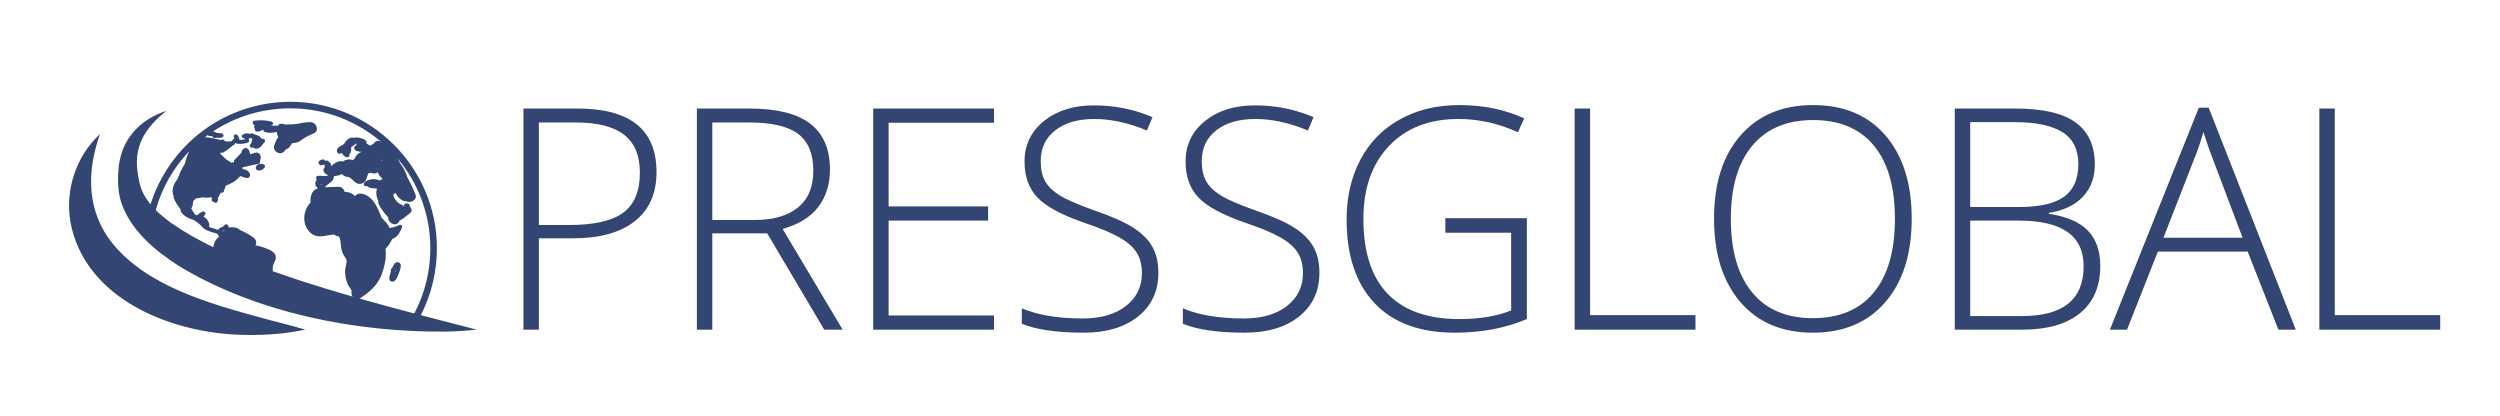 <?xml version="1.0" encoding="UTF-8" standalone="no"?>
<!DOCTYPE svg PUBLIC "-//W3C//DTD SVG 1.1//EN" "http://www.w3.org/Graphics/SVG/1.1/DTD/svg11.dtd">
<svg xmlns="http://www.w3.org/2000/svg" xmlns:xlink="http://www.w3.org/1999/xlink" version="1.1" width="1920pt" height="319.404pt" viewBox="0 0 1920 319.404">
<g enable-background="new">
<g id="Layer-1" data-name="Warstwa 23 kopia 2">
<clipPath id="cp0">
<path transform="matrix(1,0,0,-1,0,319.404)" d="M 0 319.404 L 1920 319.404 L 1920 0 L 0 0 Z "/>
</clipPath>
<g clip-path="url(#cp0)">
<path transform="matrix(1,0,0,-1,1793.108,242.024)" d="M 0 0 L 0 158.659 L -11.847 158.659 L -11.847 -11.15 L 80.955 -11.15 L 80.955 0 Z M -93.94 120.678 C -95.876 125.479 -98.199 132.138 -100.909 140.656 C -103 133.222 -105.284 126.486 -107.762 120.446 L -131.572 59.468 L -70.826 59.468 Z M -96.844 159.356 L -29.942 -11.15 L -43.299 -11.15 L -66.877 48.782 L -135.87 48.782 L -159.564 -11.15 L -172.688 -11.15 L -104.393 159.356 Z M -192.874 37.632 C -192.874 60.939 -209.445 72.593 -242.586 72.593 L -279.985 72.593 L -279.985 -.697 L -240.03 -.697 C -208.593 -.697 -192.874 12.079 -192.874 37.632 M -279.985 83.046 L -242.586 83.046 C -226.635 83.046 -215.039 85.698 -207.799 91.002 C -200.559 96.306 -196.939 104.611 -196.939 115.916 C -196.939 127.221 -201.024 135.429 -209.193 140.54 C -217.362 145.65 -229.538 148.205 -245.722 148.205 L -279.985 148.205 Z M -189.68 64.985 C -183.292 58.442 -180.098 49.324 -180.098 37.632 C -180.098 21.991 -185.286 9.95 -195.662 1.51 C -206.038 -6.93 -220.75 -11.15 -239.798 -11.15 L -291.833 -11.15 L -291.833 158.659 L -245.257 158.659 C -224.273 158.659 -208.864 155.097 -199.03 147.973 C -189.196 140.849 -184.279 130.086 -184.279 115.684 C -184.279 105.85 -187.28 97.661 -193.281 91.118 C -199.282 84.575 -208.051 80.375 -219.588 78.516 L -219.588 77.819 C -206.038 75.806 -196.068 71.528 -189.68 64.985 M -337.808 73.987 C -337.808 98.455 -343.209 117.213 -354.011 130.26 C -364.812 143.308 -380.357 149.831 -400.644 149.831 C -420.854 149.831 -436.437 143.25 -447.394 130.086 C -458.351 116.923 -463.829 98.223 -463.829 73.987 C -463.829 49.673 -458.409 30.876 -447.568 17.597 C -436.728 4.317 -421.164 -2.323 -400.877 -2.323 C -380.434 -2.323 -364.812 4.259 -354.011 17.422 C -343.209 30.586 -337.808 49.441 -337.808 73.987 M -345.009 137.926 C -331.614 122.324 -324.916 101.01 -324.916 73.987 C -324.916 47.04 -331.652 25.727 -345.125 10.047 C -358.599 -5.633 -377.182 -13.473 -400.877 -13.473 C -424.493 -13.473 -443.038 -5.633 -456.512 10.047 C -469.985 25.727 -476.721 47.118 -476.721 74.219 C -476.721 101.243 -469.927 122.517 -456.337 138.042 C -442.748 153.568 -424.184 161.33 -400.644 161.33 C -376.95 161.33 -358.405 153.529 -345.009 137.926 M -571.939 158.659 L -583.786 158.659 L -583.786 -11.15 L -490.984 -11.15 L -490.984 0 L -571.939 0 Z M -683.069 63.301 L -632.544 63.301 L -632.544 3.601 C -643.462 -.813 -656.742 -3.02 -672.383 -3.02 C -696.542 -3.02 -714.855 3.426 -727.321 16.319 C -739.788 29.211 -746.021 48.434 -746.021 73.987 C -746.021 97.449 -739.459 116.09 -726.334 129.912 C -713.209 143.734 -695.458 150.644 -673.08 150.644 C -657.284 150.644 -642.03 147.238 -627.318 140.423 L -622.555 151.109 C -637.268 157.923 -653.877 161.33 -672.383 161.33 C -689.496 161.33 -704.653 157.691 -717.855 150.412 C -731.057 143.134 -741.201 132.816 -748.286 119.459 C -755.371 106.102 -758.914 90.789 -758.914 73.522 C -758.914 45.801 -751.771 24.372 -737.484 9.234 C -723.198 -5.904 -702.659 -13.473 -675.868 -13.473 C -655.348 -13.473 -636.88 -9.989 -620.465 -3.02 L -620.465 74.451 L -683.069 74.451 Z M -798.961 67.076 C -805.62 71.373 -815.57 75.806 -828.811 80.375 C -841.432 84.866 -850.337 88.718 -855.525 91.931 C -860.713 95.145 -864.449 98.765 -866.733 102.791 C -869.018 106.818 -870.16 111.967 -870.16 118.239 C -870.16 128.228 -866.443 136.126 -859.009 141.933 C -851.576 147.741 -841.587 150.644 -829.043 150.644 C -816.189 150.644 -802.716 147.702 -788.624 141.817 L -784.326 152.038 C -798.341 158.078 -813.324 161.098 -829.276 161.098 C -844.917 161.098 -857.712 157.091 -867.663 149.077 C -877.613 141.062 -882.588 130.706 -882.588 118.007 C -882.588 106.469 -879.277 97.236 -872.657 90.305 C -866.036 83.375 -854.054 76.929 -836.709 70.967 C -824.862 66.94 -815.88 63.185 -809.763 59.7 C -803.645 56.216 -799.232 52.364 -796.522 48.144 C -793.811 43.923 -792.456 38.6 -792.456 32.173 C -792.456 21.797 -796.541 13.415 -804.71 7.027 C -812.879 .639 -823.933 -2.555 -837.87 -2.555 C -856.841 -2.555 -872.444 .039 -884.678 5.227 L -884.678 -6.62 C -873.605 -11.189 -857.693 -13.473 -836.941 -13.473 C -819.674 -13.473 -805.833 -9.331 -795.418 -1.045 C -785.004 7.24 -779.796 18.468 -779.796 32.638 C -779.796 40.381 -781.326 46.982 -784.384 52.441 C -787.443 57.9 -792.302 62.778 -798.961 67.076 M -922.635 67.076 C -929.294 71.373 -939.244 75.806 -952.487 80.375 C -965.109 84.866 -974.013 88.718 -979.201 91.931 C -984.389 95.145 -988.125 98.765 -990.41 102.791 C -992.694 106.818 -993.836 111.967 -993.836 118.239 C -993.836 128.228 -990.119 136.126 -982.686 141.933 C -975.252 147.741 -965.263 150.644 -952.719 150.644 C -939.863 150.644 -926.39 147.702 -912.297 141.817 L -908 152.038 C -922.015 158.078 -936.998 161.098 -952.952 161.098 C -968.593 161.098 -981.389 157.091 -991.339 149.077 C -1001.289 141.062 -1006.264 130.706 -1006.264 118.007 C -1006.264 106.469 -1002.954 97.236 -996.333 90.305 C -989.713 83.375 -977.73 76.929 -960.385 70.967 C -948.536 66.94 -939.554 63.185 -933.436 59.7 C -927.319 56.216 -922.906 52.364 -920.195 48.144 C -917.485 43.923 -916.13 38.6 -916.13 32.173 C -916.13 21.797 -920.215 13.415 -928.384 7.027 C -936.553 .639 -947.607 -2.555 -961.547 -2.555 C -980.518 -2.555 -996.12 .039 -1008.355 5.227 L -1008.355 -6.62 C -997.282 -11.189 -981.369 -13.473 -960.618 -13.473 C -943.348 -13.473 -929.507 -9.331 -919.092 -1.045 C -908.677 7.24 -903.47 18.468 -903.47 32.638 C -903.47 40.381 -904.999 46.982 -908.058 52.441 C -911.117 57.9 -915.975 62.778 -922.635 67.076 M -1122.504 -11.15 L -1029.702 -11.15 L -1029.702 -.232 L -1110.657 -.232 L -1110.657 72.593 L -1034.231 72.593 L -1034.231 83.511 L -1110.657 83.511 L -1110.657 147.741 L -1029.702 147.741 L -1029.702 158.659 L -1122.504 158.659 Z M -1180.324 82.64 C -1172.426 89.028 -1168.477 98.455 -1168.477 110.922 C -1168.477 123.853 -1172.349 133.261 -1180.092 139.146 C -1187.835 145.031 -1200.457 147.973 -1217.956 147.973 L -1246.064 147.973 L -1246.064 73.057 L -1213.659 73.057 C -1199.334 73.057 -1188.222 76.251 -1180.324 82.64 M -1192.055 66.205 L -1145.944 -11.15 L -1160.115 -11.15 L -1203.902 62.836 L -1246.064 62.836 L -1246.064 -11.15 L -1257.911 -11.15 L -1257.911 158.659 L -1217.492 158.659 C -1196.43 158.659 -1180.866 154.768 -1170.8 146.986 C -1160.734 139.204 -1155.701 127.492 -1155.701 111.851 C -1155.701 100.468 -1158.701 90.867 -1164.702 83.046 C -1170.703 75.226 -1179.821 69.612 -1192.055 66.205 M -1301.675 109.412 C -1301.675 122.498 -1305.702 132.196 -1313.755 138.507 C -1321.808 144.818 -1334.274 147.973 -1351.155 147.973 L -1379.262 147.973 L -1379.262 69.224 L -1355.917 69.224 C -1336.791 69.224 -1322.969 72.38 -1314.452 78.691 C -1305.934 85.001 -1301.675 95.242 -1301.675 109.412 M -1288.899 109.876 C -1288.899 93.461 -1294.474 80.878 -1305.624 72.128 C -1316.775 63.378 -1332.571 59.003 -1353.013 59.003 L -1379.262 59.003 L -1379.262 -11.15 L -1391.109 -11.15 L -1391.109 158.659 L -1349.528 158.659 C -1309.109 158.659 -1288.899 142.398 -1288.899 109.876 M -1706.445 54.749 C -1726.528 79.44 -1726.752 109.713 -1716.316 139.095 C -1734.581 122.151 -1743.093 96.741 -1739.097 71.85 C -1728.09 11.941 -1660.835 -14.104 -1606.311 -15.151 C -1596.42 -15.501 -1585.634 -14.999 -1575.824 -13.936 C -1570.057 -13.28 -1564.31 -12.325 -1558.609 -11.15 C -1569.662 -7.757 -1580.685 -5.297 -1591.735 -2.214 C -1631.486 8.696 -1679.579 21.913 -1706.445 54.749 M -1545.686 100.765 C -1546.004 100.579 -1546.322 100.394 -1546.64 100.182 C -1546.799 100.102 -1546.958 100.05 -1547.116 100.023 C -1546.905 99.943 -1546.64 99.943 -1546.375 100.076 C -1546.083 100.209 -1545.818 100.394 -1545.58 100.632 C -1545.606 100.659 -1545.659 100.712 -1545.686 100.765 M -1560.373 25.818 C -1547.704 21.725 -1534.968 17.891 -1522.184 14.214 C -1523.058 15.302 -1523.487 16.741 -1523.061 18.186 C -1522.822 19.06 -1525.339 22.239 -1525.737 23.061 C -1526.637 24.968 -1527.3 26.902 -1527.671 28.995 C -1528.015 31.088 -1528.174 33.128 -1527.962 35.248 C -1527.776 37.235 -1526.77 39.592 -1526.876 41.553 C -1526.955 43.275 -1528.359 44.626 -1529.181 46.11 C -1530.188 47.964 -1530.797 49.925 -1531.115 51.991 C -1531.327 53.342 -1531.539 60.31 -1533.261 60.522 C -1534.479 60.681 -1535.619 61.131 -1536.466 61.9 C -1542.215 61.714 -1547.593 58.694 -1553.157 62.112 C -1557.661 64.893 -1559.807 70.51 -1559.409 75.623 C -1559.118 79.862 -1557.316 83.571 -1554.64 86.644 C -1554.879 88.525 -1554.561 90.538 -1553.952 92.366 C -1552.998 95.281 -1551.249 96.738 -1548.865 97.453 C -1549.527 97.851 -1550.11 98.433 -1550.508 99.175 C -1550.984 100.129 -1551.143 101.268 -1550.825 102.275 C -1550.64 102.858 -1550.216 103.282 -1549.978 103.812 C -1549.898 103.997 -1549.819 104.209 -1549.978 104.394 C -1550.852 105.454 -1550.269 106.832 -1548.918 106.991 C -1547.434 107.123 -1546.004 106.911 -1544.547 106.832 C -1544.414 106.805 -1544.308 106.805 -1544.176 106.805 C -1544.096 106.832 -1544.017 106.858 -1543.937 106.885 C -1543.513 107.07 -1543.116 106.991 -1542.825 106.805 C -1542.348 106.832 -1541.897 106.938 -1541.5 107.15 C -1541.474 107.176 -1541.42 107.203 -1541.394 107.229 C -1541.341 107.282 -1541.288 107.361 -1541.235 107.414 C -1541.261 107.441 -1541.288 107.468 -1541.367 107.52 C -1542.083 108.156 -1543.036 108.474 -1543.725 109.163 C -1544.494 109.931 -1544.865 111.017 -1544.6 112.104 C -1544.441 112.687 -1544.096 113.243 -1543.593 113.614 C -1543.752 113.826 -1543.831 114.091 -1543.831 114.382 C -1543.805 114.78 -1543.778 115.177 -1543.725 115.548 C -1543.858 115.548 -1543.99 115.574 -1544.096 115.548 L -1544.255 115.548 C -1544.282 115.548 -1544.308 115.521 -1544.335 115.521 L -1544.414 115.521 C -1544.467 115.495 -1544.52 115.495 -1544.547 115.495 C -1545.103 115.389 -1545.659 115.23 -1546.216 115.098 C -1546.958 114.886 -1547.699 115.283 -1547.991 115.972 C -1548.017 116.025 -1548.044 116.078 -1548.044 116.131 C -1548.07 116.157 -1548.07 116.157 -1548.097 116.157 C -1548.362 116.422 -1548.521 116.872 -1548.521 117.243 C -1548.521 117.588 -1548.362 118.091 -1548.097 118.303 C -1547.673 118.647 -1547.276 118.939 -1546.772 119.151 C -1546.189 119.416 -1545.659 119.548 -1544.997 119.628 C -1544.414 119.707 -1543.831 119.204 -1543.619 118.701 C -1543.593 118.674 -1543.593 118.647 -1543.593 118.621 C -1543.46 118.621 -1543.328 118.621 -1543.195 118.595 C -1543.036 118.595 -1542.904 118.568 -1542.745 118.542 C -1542.401 118.727 -1541.95 118.78 -1541.579 118.701 C -1541.235 118.621 -1540.864 118.33 -1540.679 118.012 C -1540.626 117.906 -1540.599 117.826 -1540.573 117.747 C -1540.096 117.455 -1539.672 117.085 -1539.275 116.687 C -1538.665 116.025 -1538.745 115.177 -1539.275 114.541 C -1539.301 114.515 -1539.328 114.488 -1539.328 114.462 C -1538.983 114.647 -1538.639 114.753 -1538.268 114.806 C -1537.526 115.574 -1536.678 116.263 -1535.724 116.846 C -1534.373 117.667 -1532.731 118.383 -1531.115 118.224 C -1530.691 118.171 -1530.293 118.065 -1529.87 117.932 C -1529.79 117.985 -1529.684 118.038 -1529.604 118.091 C -1529.075 118.462 -1528.518 118.78 -1527.883 119.018 C -1527.512 119.124 -1527.141 119.23 -1526.77 119.283 C -1525.472 119.654 -1524.121 119.734 -1522.796 119.257 C -1522.61 119.204 -1522.425 119.098 -1522.292 118.992 C -1521.736 119.363 -1521.233 119.76 -1520.703 120.158 C -1519.696 123.019 -1517.63 124.661 -1515.113 125.509 C -1515.643 125.509 -1516.199 125.536 -1516.755 125.536 C -1518.583 125.615 -1520.491 126.224 -1521.1 128.132 C -1521.286 128.768 -1520.968 129.563 -1520.385 129.854 C -1519.988 130.066 -1519.643 130.41 -1519.378 130.808 L -1519.378 132.159 C -1519.484 131.921 -1519.67 131.682 -1519.882 131.523 C -1521.1 130.649 -1522.319 129.775 -1523.538 128.9 C -1522.981 127.046 -1523.511 124.873 -1524.809 123.416 L -1524.809 122.78 C -1524.809 122.012 -1525.525 121.191 -1526.346 121.27 C -1527.935 121.403 -1528.942 122.33 -1529.896 123.549 C -1530.188 123.92 -1530.505 124.449 -1530.982 124.635 C -1530.982 124.635 -1531.035 124.688 -1531.062 124.688 C -1531.088 124.688 -1531.088 124.688 -1531.088 124.661 C -1531.088 124.661 -1531.088 124.635 -1531.115 124.635 C -1531.565 123.681 -1532.81 123.761 -1533.499 124.317 C -1534.294 124.979 -1534.532 126.145 -1534.267 127.099 C -1533.976 128.106 -1533.181 128.821 -1532.333 129.351 C -1531.115 130.146 -1529.843 130.887 -1528.571 131.629 C -1528.598 131.868 -1528.518 132.133 -1528.333 132.397 C -1527.273 134.013 -1525.657 135.656 -1523.776 136.265 C -1523.034 136.477 -1522.266 136.477 -1521.604 136.159 C -1520.385 136.451 -1519.14 136.557 -1517.868 136.398 C -1517.603 136.371 -1517.338 136.292 -1517.1 136.159 C -1515.404 135.868 -1513.762 135.232 -1512.331 134.225 C -1511.616 133.696 -1511.43 132.715 -1511.854 132.053 C -1511.801 132.026 -1511.722 131.974 -1511.642 131.921 C -1510.689 131.232 -1509.682 130.596 -1508.649 129.987 C -1508.49 130.41 -1508.172 130.781 -1507.695 130.94 C -1507.377 131.046 -1507.032 131.126 -1506.715 131.205 C -1506.662 131.258 -1506.609 131.285 -1506.556 131.338 C -1506.185 131.735 -1505.84 132.185 -1505.469 132.583 C -1504.516 133.59 -1503.191 134.252 -1501.787 133.775 C -1501.098 133.563 -1500.542 133.139 -1500.091 132.636 C -1500.029 132.647 -1499.965 132.651 -1499.902 132.66 C -1518.751 148.948 -1543.297 158.813 -1570.104 158.813 C -1591.985 158.813 -1612.463 152.364 -1629.568 141.069 C -1628.58 140.941 -1627.626 140.594 -1626.807 140.001 C -1625.377 139.868 -1623.946 139.736 -1622.542 139.524 C -1621.959 139.445 -1621.535 138.809 -1621.456 138.252 C -1621.376 137.696 -1621.641 137.034 -1622.171 136.742 C -1623.204 136.239 -1624.291 136.106 -1625.403 136.186 C -1625.854 136.212 -1626.331 136.239 -1626.781 136.239 L -1627.125 136.239 C -1627.178 136.239 -1627.205 136.212 -1627.258 136.212 C -1627.337 136.212 -1627.417 136.186 -1627.496 136.159 C -1627.523 136.159 -1627.549 136.133 -1627.602 136.133 L -1627.629 136.106 L -1627.682 136.106 C -1628.106 135.921 -1628.53 135.921 -1628.874 136.08 C -1629.165 136.186 -1629.43 136.398 -1629.642 136.689 C -1629.748 136.875 -1629.801 137.06 -1629.828 137.272 C -1630.834 137.378 -1631.868 137.537 -1632.848 137.749 C -1633.177 137.813 -1633.433 138.01 -1633.619 138.266 C -1634.387 137.707 -1635.136 137.122 -1635.888 136.543 C -1631.795 136.738 -1627.229 135.218 -1623.443 134.464 C -1623.39 134.517 -1623.337 134.57 -1623.284 134.623 C -1622.198 135.338 -1621.085 134.702 -1620.423 133.775 C -1620.396 133.775 -1620.396 133.749 -1620.396 133.722 C -1619.257 133.245 -1617.879 133.272 -1616.608 133.404 C -1616.184 133.484 -1615.786 133.537 -1615.389 133.563 C -1615.362 133.59 -1615.336 133.59 -1615.283 133.59 C -1615.018 133.854 -1614.753 134.12 -1614.515 134.384 C -1614.064 134.835 -1613.587 135.312 -1613.19 135.815 C -1613.137 135.868 -1613.084 135.948 -1613.031 136.053 C -1614.25 137.087 -1613.455 139.1 -1611.759 138.729 C -1610.859 138.517 -1610.302 137.908 -1610.037 137.166 C -1609.534 136.398 -1609.216 135.497 -1609.19 134.57 C -1607.653 134.543 -1606.169 134.729 -1604.686 135.1 C -1605.03 135.232 -1605.295 135.524 -1605.454 135.868 C -1606.964 135.365 -1608.183 137.696 -1606.62 138.65 C -1605.03 139.656 -1602.99 139.895 -1601.215 139.259 C -1601.109 139.206 -1601.03 139.18 -1600.95 139.127 L -1600.844 139.127 C -1600.526 139.524 -1599.996 139.736 -1599.361 139.551 C -1598.672 139.339 -1598.01 139.074 -1597.4 138.729 C -1596.447 138.438 -1595.44 138.226 -1594.539 137.749 C -1593.638 137.272 -1592.843 136.477 -1592.34 135.577 C -1592.208 135.577 -1592.075 135.577 -1591.943 135.55 C -1591.519 135.471 -1591.068 135.391 -1590.645 135.312 C -1589.558 135.1 -1589.134 133.457 -1589.982 132.768 C -1590.194 132.583 -1590.406 132.371 -1590.591 132.159 C -1590.671 132.053 -1590.777 131.947 -1590.856 131.841 C -1590.856 131.841 -1590.883 131.815 -1590.909 131.788 C -1590.909 131.788 -1590.936 131.762 -1590.962 131.735 L -1590.962 131.709 L -1590.989 131.682 C -1591.36 131.205 -1591.704 130.702 -1592.075 130.198 C -1592.711 129.404 -1593.506 128.662 -1594.433 128.238 C -1595.678 127.682 -1597.294 127.523 -1598.38 128.503 C -1598.486 128.582 -1598.566 128.688 -1598.645 128.794 C -1598.857 128.715 -1599.096 128.635 -1599.308 128.556 C -1600.5 128.185 -1601.824 129.748 -1601.03 130.808 C -1600.394 131.656 -1599.891 132.583 -1599.626 133.643 C -1599.493 134.12 -1599.414 134.49 -1599.414 134.941 L -1599.414 135.285 L -1599.414 135.338 C -1599.44 135.338 -1599.44 135.365 -1599.44 135.391 C -1599.44 135.418 -1599.493 135.55 -1599.493 135.603 C -1599.52 135.603 -1599.546 135.656 -1599.573 135.682 C -1599.599 135.709 -1599.652 135.736 -1599.652 135.762 C -1599.705 135.762 -1599.811 135.815 -1599.811 135.815 C -1600.023 135.895 -1600.261 135.921 -1600.473 135.974 C -1600.659 136.027 -1600.844 136.053 -1601.003 136.08 C -1601.401 135.709 -1601.878 135.418 -1602.381 135.259 C -1601.533 134.623 -1601.454 132.927 -1602.805 132.477 C -1605.427 131.629 -1608.236 131.311 -1610.965 131.656 C -1611.415 131.709 -1611.918 131.947 -1612.21 132.318 L -1612.687 131.841 C -1612.713 131.841 -1612.687 131.815 -1612.713 131.815 C -1612.793 131.02 -1613.402 130.596 -1614.144 130.49 C -1616.449 128.37 -1619.018 126.463 -1621.747 124.873 C -1622.357 124.529 -1622.966 124.661 -1623.416 125.006 C -1623.655 124.688 -1623.867 124.344 -1623.999 123.973 C -1623.178 123.231 -1622.383 122.436 -1621.562 121.668 C -1620.343 120.449 -1619.125 119.31 -1617.614 118.436 C -1616.793 117.959 -1615.998 117.508 -1615.283 116.952 C -1615.044 117.058 -1614.806 117.164 -1614.568 117.27 C -1614.17 117.402 -1613.773 117.482 -1613.375 117.535 C -1613.614 118.091 -1613.508 118.754 -1613.057 119.204 C -1611.812 120.476 -1610.567 121.774 -1609.322 123.045 C -1608.845 123.549 -1608.395 124.026 -1607.918 124.503 C -1607.838 124.608 -1607.785 124.715 -1607.706 124.82 C -1607.547 126.013 -1607.123 127.046 -1606.063 127.735 C -1605.984 127.788 -1605.931 127.814 -1605.851 127.841 C -1605.666 128.026 -1605.454 128.185 -1605.163 128.291 C -1603.865 128.635 -1602.646 127.761 -1601.983 126.754 C -1601.666 126.251 -1601.454 125.668 -1601.321 125.085 C -1601.215 124.688 -1601.189 124.105 -1600.924 123.787 C -1600.844 123.708 -1600.738 123.628 -1600.738 123.628 C -1600.818 123.708 -1600.738 123.655 -1600.685 123.655 L -1600.579 123.655 L -1600.5 123.655 C -1600.447 123.655 -1600.314 123.681 -1600.288 123.708 C -1600.103 123.761 -1599.917 123.814 -1599.732 123.867 C -1598.063 124.449 -1596.314 125.456 -1594.565 124.449 C -1593.479 123.84 -1592.976 122.674 -1592.87 121.456 C -1592.764 120.184 -1593.373 118.992 -1593.4 117.747 C -1593.4 117.111 -1593.85 116.422 -1594.512 116.29 C -1598.672 115.336 -1602.831 114.409 -1606.991 113.481 C -1606.858 113.031 -1606.779 112.581 -1606.752 112.077 L -1606.752 112.051 C -1605.746 112.077 -1604.739 111.812 -1603.838 111.362 C -1603.255 111.044 -1602.699 110.647 -1602.275 110.17 C -1601.745 109.587 -1601.242 108.872 -1601.083 108.103 C -1600.818 106.885 -1601.48 105.613 -1602.752 105.348 C -1603.547 105.189 -1604.315 105.375 -1605.057 105.613 C -1605.825 105.878 -1606.593 106.116 -1607.362 106.381 C -1607.785 106.514 -1608.209 106.646 -1608.607 106.832 C -1611.177 103.414 -1615.866 100.765 -1619.548 99.52 C -1620.237 98.115 -1620.767 96.658 -1621.138 95.148 C -1621.297 94.512 -1621.959 94.036 -1622.595 94.036 C -1622.913 94.036 -1623.204 94.009 -1623.496 94.009 C -1623.867 93.373 -1624.238 92.764 -1624.582 92.128 C -1624.927 91.492 -1625.271 90.697 -1625.748 90.062 C -1625.695 89.903 -1625.668 89.77 -1625.642 89.585 C -1625.615 88.816 -1625.721 88.048 -1626.013 87.333 C -1626.304 86.564 -1627.019 86.035 -1627.867 86.273 C -1628.238 86.379 -1628.556 86.644 -1628.768 86.962 C -1628.9 86.935 -1629.033 86.935 -1629.192 86.962 C -1629.854 87.041 -1630.596 87.704 -1630.516 88.446 C -1630.411 89.187 -1630.437 89.929 -1630.596 90.618 C -1632.848 90.088 -1635.153 90.035 -1637.272 90.538 C -1638.994 90.141 -1640.743 89.85 -1642.465 89.585 C -1642.597 89.558 -1642.756 89.532 -1642.889 89.532 C -1642.995 89.426 -1643.101 89.32 -1643.18 89.187 C -1643.604 88.631 -1644.081 88.181 -1644.611 87.863 C -1644.796 86.618 -1644.982 85.372 -1645.193 84.127 C -1645.326 83.226 -1645.723 82.511 -1646.28 82.008 C -1645.3 80.153 -1644.16 78.405 -1642.836 76.789 C -1642.544 76.948 -1642.2 76.974 -1641.855 76.842 C -1641.75 76.789 -1641.67 76.736 -1641.564 76.683 C -1640.478 78.06 -1638.941 79.067 -1637.246 79.544 C -1636.61 79.729 -1635.868 79.411 -1635.524 78.855 C -1635.179 78.219 -1635.338 77.53 -1635.762 77.001 C -1636.133 76.55 -1636.504 76.1 -1636.848 75.623 C -1634.385 74.404 -1632.265 71.596 -1632.371 68.761 C -1632.398 68.39 -1632.477 68.072 -1632.609 67.755 C -1632.239 67.596 -1631.841 67.463 -1631.417 67.331 C -1629.854 66.827 -1628.318 66.324 -1626.781 65.847 C -1626.384 65.715 -1625.986 65.582 -1625.589 65.423 C -1625.165 66.244 -1624.45 66.88 -1623.575 67.278 C -1622.516 67.755 -1621.456 68.046 -1620.74 69.026 C -1620.211 69.768 -1619.071 70.139 -1618.356 69.344 C -1617.826 68.735 -1617.482 67.993 -1617.323 67.251 C -1617.138 67.304 -1616.926 67.331 -1616.74 67.357 C -1613.031 67.887 -1610.488 67.039 -1608.739 65.344 C -1605.163 63.833 -1601.772 61.979 -1598.592 59.701 C -1596.95 58.535 -1595.917 56.654 -1596.499 54.561 C -1596.605 54.216 -1596.711 53.872 -1596.844 53.554 C -1594.406 53.21 -1592.075 52.547 -1589.77 51.673 C -1585.319 49.978 -1579.173 47.567 -1581.928 41.632 C -1582.856 39.592 -1583.624 38.347 -1583.65 36.016 C -1583.65 35.248 -1583.634 34.488 -1583.638 33.735 C -1575.895 31.015 -1568.12 28.402 -1560.373 25.818 M -1622.304 64.522 C -1621.747 64.469 -1621.217 64.496 -1620.846 64.787 C -1620.714 64.867 -1620.529 65.132 -1620.396 65.37 C -1620.449 65.344 -1620.476 65.317 -1620.529 65.291 C -1621.032 64.999 -1621.8 64.814 -1622.357 64.522 Z M -1629.253 52.174 C -1629.175 53.085 -1628.998 53.984 -1628.715 54.852 C -1628.185 56.548 -1627.231 58.138 -1625.854 59.436 C -1625.589 59.674 -1625.297 59.886 -1624.979 60.045 C -1624.953 60.125 -1624.927 60.177 -1624.873 60.23 C -1624.873 60.257 -1624.847 60.284 -1624.847 60.284 C -1625.403 60.866 -1625.774 61.608 -1625.96 62.376 C -1627.761 62.959 -1629.563 63.542 -1631.338 64.098 C -1633.086 64.655 -1634.755 65.158 -1636.186 66.324 C -1636.213 66.35 -1636.213 66.35 -1636.239 66.377 C -1636.981 66.695 -1637.537 67.278 -1637.934 67.966 C -1638.57 68.576 -1639.18 69.212 -1639.842 69.794 C -1641.061 70.881 -1642.359 71.887 -1643.763 72.709 C -1644.081 72.868 -1644.399 73.027 -1644.69 73.186 C -1646.942 73.874 -1649.167 74.828 -1651.049 76.153 C -1653.009 77.557 -1654.546 79.411 -1654.705 81.743 C -1656.559 84.021 -1658.149 86.432 -1659.341 89.134 C -1659.659 89.876 -1659.871 90.777 -1659.844 91.651 C -1660.056 92.181 -1660.242 92.711 -1660.348 93.267 C -1661.195 97.533 -1659.341 101.162 -1656.904 104.421 C -1656.506 105.428 -1656.109 106.381 -1655.632 107.335 C -1654.44 110.594 -1652.823 113.64 -1651.022 116.581 C -1650.305 119.706 -1649.231 122.883 -1647.792 125.86 C -1659.657 113.471 -1668.617 98.117 -1673.522 80.72 C -1669.873 77.083 -1665.765 73.797 -1661.501 70.644 C -1651.269 63.589 -1640.44 57.55 -1629.253 52.174 M -1499.985 118.436 C -1499.826 118.647 -1499.615 118.833 -1499.429 118.992 C -1499.403 119.098 -1499.349 119.23 -1499.323 119.336 C -1499.641 119.071 -1499.985 118.833 -1500.33 118.621 C -1500.224 118.568 -1500.091 118.515 -1499.985 118.436 M -1504.675 128.45 C -1504.648 128.503 -1504.648 128.53 -1504.622 128.556 L -1504.648 128.556 C -1504.807 128.53 -1504.966 128.503 -1505.125 128.45 Z M -1514.557 128.582 C -1514.636 128.635 -1514.715 128.688 -1514.795 128.741 C -1514.822 128.662 -1514.874 128.609 -1514.927 128.582 Z M -1527.22 115.76 C -1526.955 115.919 -1526.69 116.078 -1526.426 116.237 C -1526.743 116.131 -1527.035 115.998 -1527.326 115.866 C -1527.3 115.813 -1527.273 115.786 -1527.22 115.76 M -1462.603 51.313 C -1462.603 77.639 -1472.121 101.781 -1487.89 120.491 C -1487.319 119.518 -1486.755 118.541 -1486.235 117.535 C -1486.103 117.296 -1485.997 117.058 -1485.917 116.819 C -1483.427 113.614 -1481.546 109.958 -1480.328 106.037 C -1477.97 101.745 -1475.85 97.294 -1474.022 92.658 C -1472.406 88.552 -1478.049 85.531 -1481.069 87.571 C -1482.129 87.439 -1483.215 87.624 -1484.089 88.128 C -1485.202 88.763 -1486.183 89.532 -1487.03 90.459 C -1487.534 90.909 -1487.905 91.413 -1488.196 91.969 C -1488.434 92.366 -1488.673 92.764 -1488.885 93.188 C -1488.964 93.373 -1489.044 93.559 -1489.097 93.718 C -1489.256 93.718 -1489.415 93.744 -1489.547 93.771 C -1490.024 93.241 -1490.554 92.817 -1491.163 92.552 C -1490.395 89.267 -1488.037 86.114 -1484.831 84.922 C -1483.957 84.604 -1483.189 84.021 -1482.632 83.359 L -1482.606 83.359 C -1482.765 83.597 -1482.871 83.862 -1482.871 84.18 C -1482.871 84.683 -1482.606 85.24 -1482.129 85.478 C -1481.016 86.061 -1479.559 85.955 -1478.711 84.949 C -1478.314 84.498 -1478.182 83.915 -1478.341 83.412 C -1477.97 82.961 -1477.652 82.485 -1477.387 82.008 C -1476.884 81.107 -1476.804 80.1 -1477.387 79.252 C -1477.864 78.59 -1478.553 78.113 -1479.162 77.583 C -1481.361 75.729 -1483.639 73.927 -1486.209 72.603 C -1486.288 72.417 -1486.394 72.258 -1486.474 72.073 C -1488.62 67.543 -1494.554 70.377 -1494.978 74.378 C -1495.005 74.643 -1495.005 74.908 -1495.005 75.173 C -1497.786 78.06 -1500.171 81.319 -1502.078 84.842 C -1502.608 85.876 -1502.741 86.882 -1502.555 87.783 C -1502.9 88.393 -1503.191 89.028 -1503.403 89.717 C -1504.251 92.181 -1504.383 94.83 -1503.589 97.241 C -1504.675 97.268 -1505.787 97.347 -1506.874 97.453 C -1508.357 97.586 -1509.973 97.956 -1511.033 99.016 C -1511.457 99.043 -1511.854 99.069 -1512.278 99.069 C -1513.682 99.096 -1514.133 100.659 -1513.338 101.666 C -1512.305 102.99 -1510.715 103.732 -1509.073 103.997 C -1508.569 104.156 -1508.066 104.262 -1507.642 104.341 C -1505.549 104.659 -1503.482 104.341 -1501.602 103.414 C -1500.939 103.679 -1500.277 103.997 -1499.641 104.315 C -1499.641 104.527 -1499.588 104.739 -1499.482 104.951 C -1500.648 105.904 -1501.628 106.964 -1502.37 108.262 C -1502.608 108.633 -1502.767 109.004 -1502.873 109.375 C -1502.979 109.481 -1503.085 109.587 -1503.191 109.693 C -1504.648 108.527 -1506.556 108.501 -1508.304 109.322 C -1508.543 109.322 -1508.781 109.269 -1508.993 109.11 C -1509.39 108.978 -1509.814 108.925 -1510.212 108.925 C -1510.689 108.209 -1510.874 107.176 -1511.112 106.408 C -1511.775 104.076 -1512.57 101.983 -1515.139 101.109 C -1520.624 99.228 -1521.922 105.957 -1526.69 106.249 C -1528.359 106.355 -1529.684 107.282 -1530.479 108.527 C -1530.558 108.421 -1530.691 108.315 -1530.797 108.236 C -1531.698 107.732 -1532.678 107.388 -1533.685 107.229 C -1534.612 106.991 -1535.565 106.832 -1536.546 106.726 C -1536.864 104.209 -1538.215 102.381 -1540.387 101.109 C -1541.685 100.341 -1542.613 99.096 -1543.778 98.168 C -1540.202 98.407 -1536.599 98.513 -1532.996 98.566 C -1531.009 98.619 -1529.128 97.135 -1528.598 95.228 C -1528.545 95.016 -1528.492 94.83 -1528.439 94.618 C -1525.551 94.777 -1522.716 93.718 -1520.57 91.466 C -1518.769 93.188 -1516.941 93.797 -1514.106 92.976 C -1512.04 92.42 -1510.185 91.28 -1508.596 89.876 C -1504.118 85.849 -1502.343 80.047 -1499.932 74.669 C -1499.588 74.325 -1499.244 73.954 -1498.873 73.609 C -1496.833 71.596 -1494.872 69.476 -1493.945 66.907 C -1493.918 66.907 -1493.865 66.933 -1493.839 66.933 C -1493.68 66.96 -1493.521 66.986 -1493.389 67.013 C -1493.018 67.066 -1492.673 67.119 -1492.302 67.198 C -1491.614 67.357 -1490.951 67.516 -1490.262 67.728 C -1489.6 67.913 -1488.938 68.152 -1488.276 68.39 C -1487.56 68.655 -1487.242 68.814 -1486.5 69.159 C -1485.096 69.847 -1483.745 68.496 -1484.407 67.092 C -1485.441 64.946 -1486.421 62.694 -1488.063 60.919 C -1488.832 60.071 -1489.812 59.356 -1490.872 58.906 C -1491.19 58.773 -1491.534 58.641 -1491.852 58.561 C -1491.905 58.455 -1491.932 58.376 -1491.985 58.27 C -1493.203 55.647 -1494.925 53.077 -1497.018 50.931 C -1496.25 44.494 -1497.601 37.764 -1499.8 31.724 C -1502.953 23.14 -1508.913 17.974 -1516.358 13.046 C -1516.556 12.916 -1516.758 12.809 -1516.962 12.718 C -1503.006 8.756 -1488.995 4.978 -1474.946 1.29 C -1466.857 16.649 -1462.603 33.752 -1462.603 51.313 M -1449.875 -5.218 C -1442.357 -7.148 -1434.806 -9.057 -1427.215 -11.15 C -1435.039 -12.048 -1442.88 -12.466 -1450.724 -12.64 C -1519.611 -13.331 -1596.348 1.681 -1655.943 37.892 C -1673.798 49.44 -1691.425 63.946 -1699.267 84.434 C -1702.441 92.819 -1702.788 101.881 -1702.219 110.797 C -1700.81 134.042 -1686.687 149.836 -1665.314 156.935 C -1680.655 144.647 -1690.127 131.024 -1687.583 110.899 C -1686.893 105.969 -1686.134 100.77 -1684.264 96.071 C -1682.542 91.995 -1680.218 88.367 -1677.482 85.05 C -1670.87 106.042 -1658.071 124.91 -1640.809 138.867 C -1620.886 154.976 -1595.776 163.848 -1570.104 163.848 C -1508.052 163.848 -1457.569 113.365 -1457.569 51.313 C -1457.569 33.326 -1461.825 15.794 -1469.942 -.018 C -1463.259 -1.762 -1456.571 -3.496 -1449.875 -5.218 M -1489.044 34.85 C -1489.07 34.824 -1489.123 34.797 -1489.176 34.771 C -1489.388 34.241 -1489.6 33.711 -1489.786 33.155 C -1489.759 33.075 -1489.733 32.969 -1489.706 32.89 C -1489.653 33.022 -1489.6 33.155 -1489.547 33.287 C -1489.362 33.817 -1489.203 34.32 -1489.044 34.85 M -1486.342 40.228 C -1484.672 38.956 -1485.361 36.678 -1485.812 34.983 C -1486.315 33.155 -1486.977 31.406 -1487.772 29.684 C -1488.249 28.73 -1488.805 27.406 -1489.706 26.664 C -1489.971 26.372 -1490.289 26.107 -1490.633 25.948 C -1491.772 25.366 -1493.15 25.763 -1493.786 26.876 C -1494.316 27.803 -1494.157 28.889 -1493.918 29.869 C -1493.68 30.876 -1493.389 31.883 -1493.071 32.89 C -1493.018 33.049 -1492.965 33.181 -1492.912 33.34 C -1492.938 33.393 -1492.938 33.42 -1492.938 33.446 C -1493.071 34.347 -1492.885 35.248 -1492.355 35.963 C -1492.144 36.228 -1491.932 36.466 -1491.693 36.678 C -1491.455 37.235 -1491.216 37.817 -1490.951 38.347 C -1490.13 39.99 -1488.09 41.526 -1486.342 40.228 M -1590.697 115.813 C -1591.837 116.21 -1593.214 116.502 -1594.38 116.025 C -1594.963 115.76 -1595.519 115.468 -1595.917 114.965 C -1596.393 114.356 -1596.711 113.667 -1596.685 112.899 C -1596.658 112.501 -1596.526 112.104 -1596.234 111.812 C -1595.97 111.574 -1595.572 111.388 -1595.201 111.388 C -1594.936 111.15 -1594.592 110.991 -1594.221 111.017 C -1593.32 111.071 -1592.473 111.309 -1591.678 111.759 C -1590.909 112.21 -1590.274 112.846 -1589.77 113.561 C -1589.505 113.958 -1589.532 114.515 -1589.691 114.912 C -1589.903 115.389 -1590.221 115.627 -1590.697 115.813 M -1551.991 139.683 C -1555.117 138.305 -1558.243 136.901 -1561.025 134.888 C -1562.403 133.881 -1563.622 132.98 -1565.317 132.53 C -1566.35 132.238 -1567.437 132.212 -1568.496 132.159 C -1569.238 131.444 -1569.9 130.569 -1570.457 129.563 C -1571.093 128.397 -1572.179 127.708 -1573.371 127.47 C -1573.874 126.86 -1574.378 126.277 -1574.908 125.695 C -1578.007 122.251 -1583.756 125.854 -1582.538 130.119 C -1582.034 131.921 -1581.319 133.616 -1580.418 135.259 C -1580.127 135.815 -1579.729 136.265 -1579.279 136.61 C -1579.65 137.723 -1580.498 138.862 -1580.498 140.133 C -1580.498 140.345 -1580.471 140.557 -1580.445 140.769 C -1583.438 139.815 -1586.723 139.709 -1589.77 140.637 C -1590.538 140.849 -1591.095 141.802 -1590.856 142.571 C -1592.525 141.67 -1594.301 140.663 -1596.208 141.008 C -1597.135 141.167 -1597.427 142.094 -1597.241 142.862 C -1597.374 142.995 -1597.506 143.154 -1597.639 143.366 C -1598.089 144.16 -1597.983 144.982 -1597.586 145.723 C -1597.665 145.776 -1597.771 145.829 -1597.851 145.935 C -1598.116 146.2 -1598.38 146.492 -1598.672 146.783 C -1599.387 147.498 -1599.175 149.141 -1598.01 149.3 C -1593.506 149.936 -1588.975 149.75 -1584.578 148.664 C -1583.332 148.373 -1583.015 146.465 -1584.207 145.882 C -1584.578 145.697 -1584.975 145.511 -1585.346 145.326 C -1583.465 145.617 -1581.504 145.564 -1579.57 145.406 C -1579.464 145.962 -1579.041 146.412 -1578.458 146.651 C -1577.398 147.075 -1576.232 147.101 -1575.12 146.81 C -1574.828 146.73 -1574.59 146.545 -1574.404 146.333 C -1571.278 146.624 -1568.284 146.28 -1565.105 146.889 C -1561.529 147.578 -1557.952 148.32 -1554.296 148.187 C -1550.163 148.028 -1547.593 141.617 -1551.991 139.683 " fill="#334572"/>
</g>
</g>
</g>
</svg>
